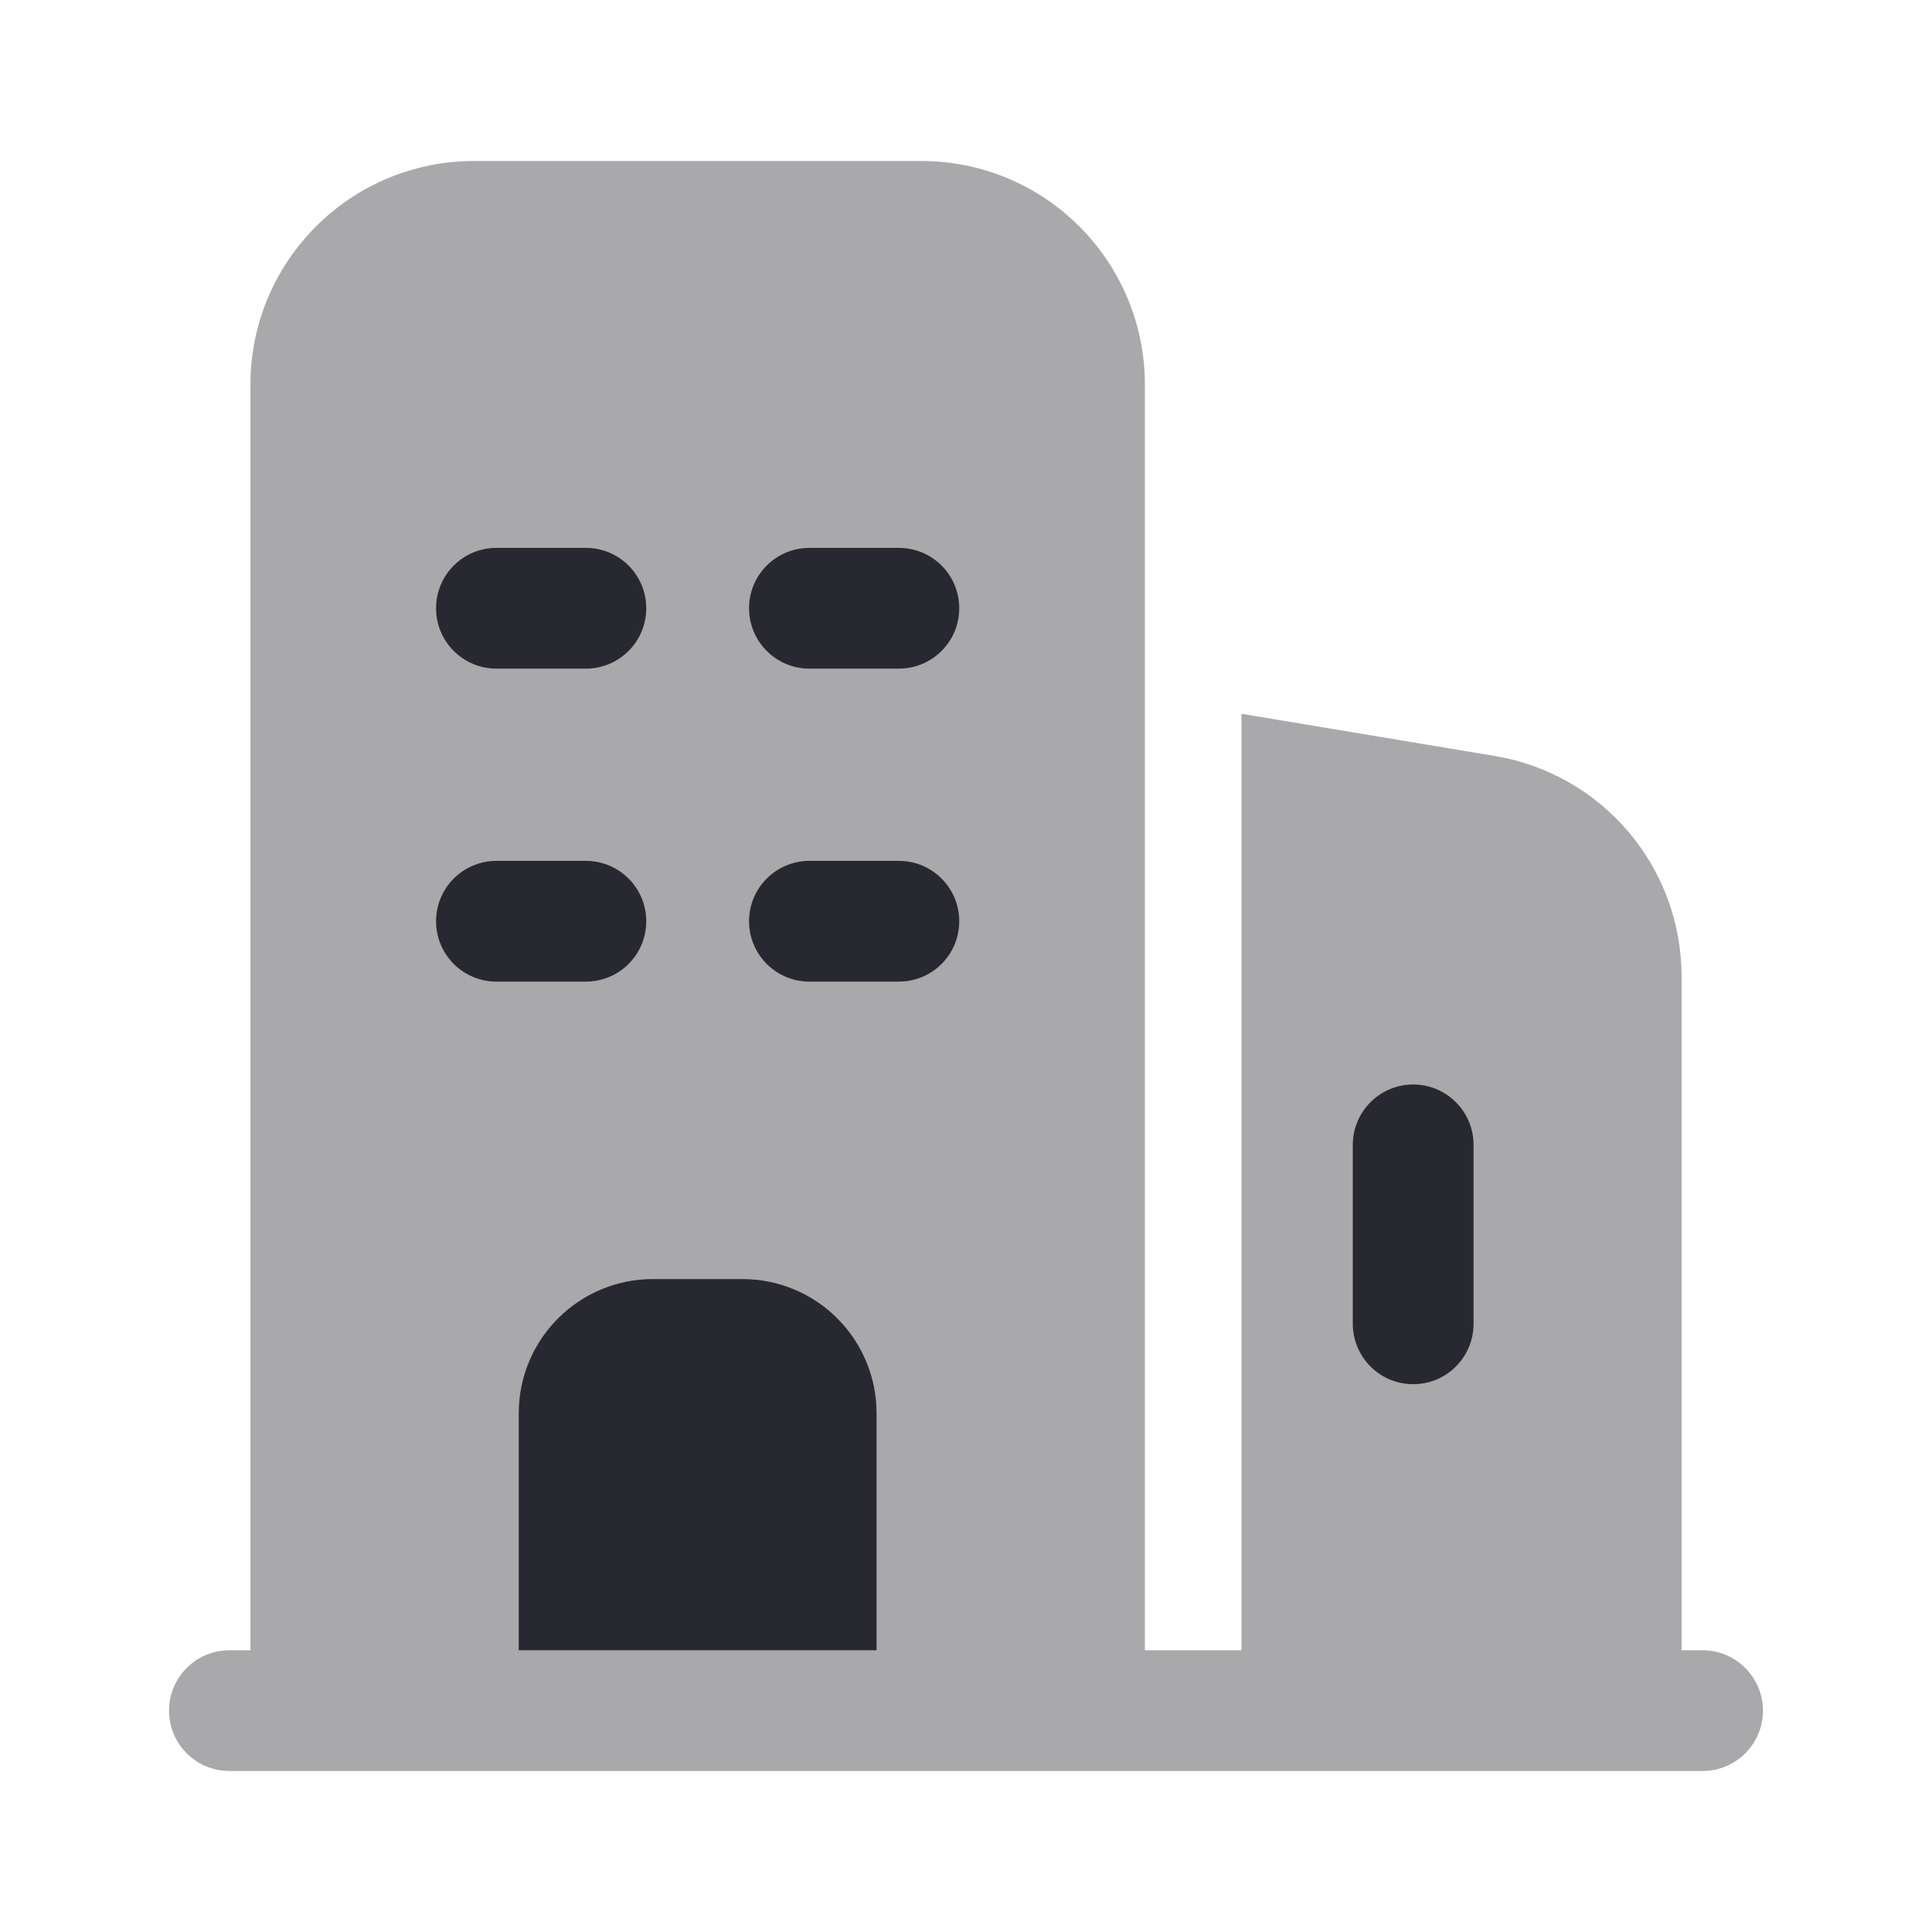 <svg width="24" height="24" viewBox="0 0 24 24" fill="none" xmlns="http://www.w3.org/2000/svg">
<path opacity="0.4" fill-rule="evenodd" clip-rule="evenodd" d="M3.111 4.778V20.5H2.85C2.435 20.5 2.1 20.836 2.1 21.25C2.1 21.664 2.435 22 2.85 22H21.15C21.564 22 21.9 21.664 21.9 21.25C21.9 20.836 21.564 20.5 21.15 20.5H20.889V12.131C20.889 10.773 19.908 9.614 18.568 9.391L15.422 8.867V20.5H14.222V4.778C14.222 3.244 12.979 2 11.445 2H5.889C4.355 2 3.111 3.244 3.111 4.778Z" fill="#282930"/>
<path d="M10.889 20.5H6.444V17.556C6.444 16.635 7.191 15.889 8.111 15.889H9.222C10.143 15.889 10.889 16.635 10.889 17.556V20.5Z" fill="#282930"/>
<path d="M6.167 6.806C5.752 6.806 5.417 7.141 5.417 7.556C5.417 7.97 5.752 8.306 6.167 8.306H7.278C7.692 8.306 8.028 7.97 8.028 7.556C8.028 7.141 7.692 6.806 7.278 6.806H6.167Z" fill="#282930"/>
<path d="M10.055 6.806C9.641 6.806 9.305 7.141 9.305 7.556C9.305 7.97 9.641 8.306 10.055 8.306H11.166C11.581 8.306 11.916 7.97 11.916 7.556C11.916 7.141 11.581 6.806 11.166 6.806H10.055Z" fill="#282930"/>
<path d="M6.167 10.694C5.752 10.694 5.417 11.03 5.417 11.444C5.417 11.859 5.752 12.194 6.167 12.194H7.278C7.692 12.194 8.028 11.859 8.028 11.444C8.028 11.03 7.692 10.694 7.278 10.694H6.167Z" fill="#282930"/>
<path d="M10.055 10.694C9.641 10.694 9.305 11.03 9.305 11.444C9.305 11.859 9.641 12.194 10.055 12.194H11.166C11.581 12.194 11.916 11.859 11.916 11.444C11.916 11.03 11.581 10.694 11.166 10.694H10.055Z" fill="#282930"/>
<path d="M18.305 14.222C18.305 13.808 17.97 13.472 17.555 13.472C17.141 13.472 16.805 13.808 16.805 14.222V16.445C16.805 16.859 17.141 17.195 17.555 17.195C17.97 17.195 18.305 16.859 18.305 16.445V14.222Z" fill="#282930"/>
</svg>
